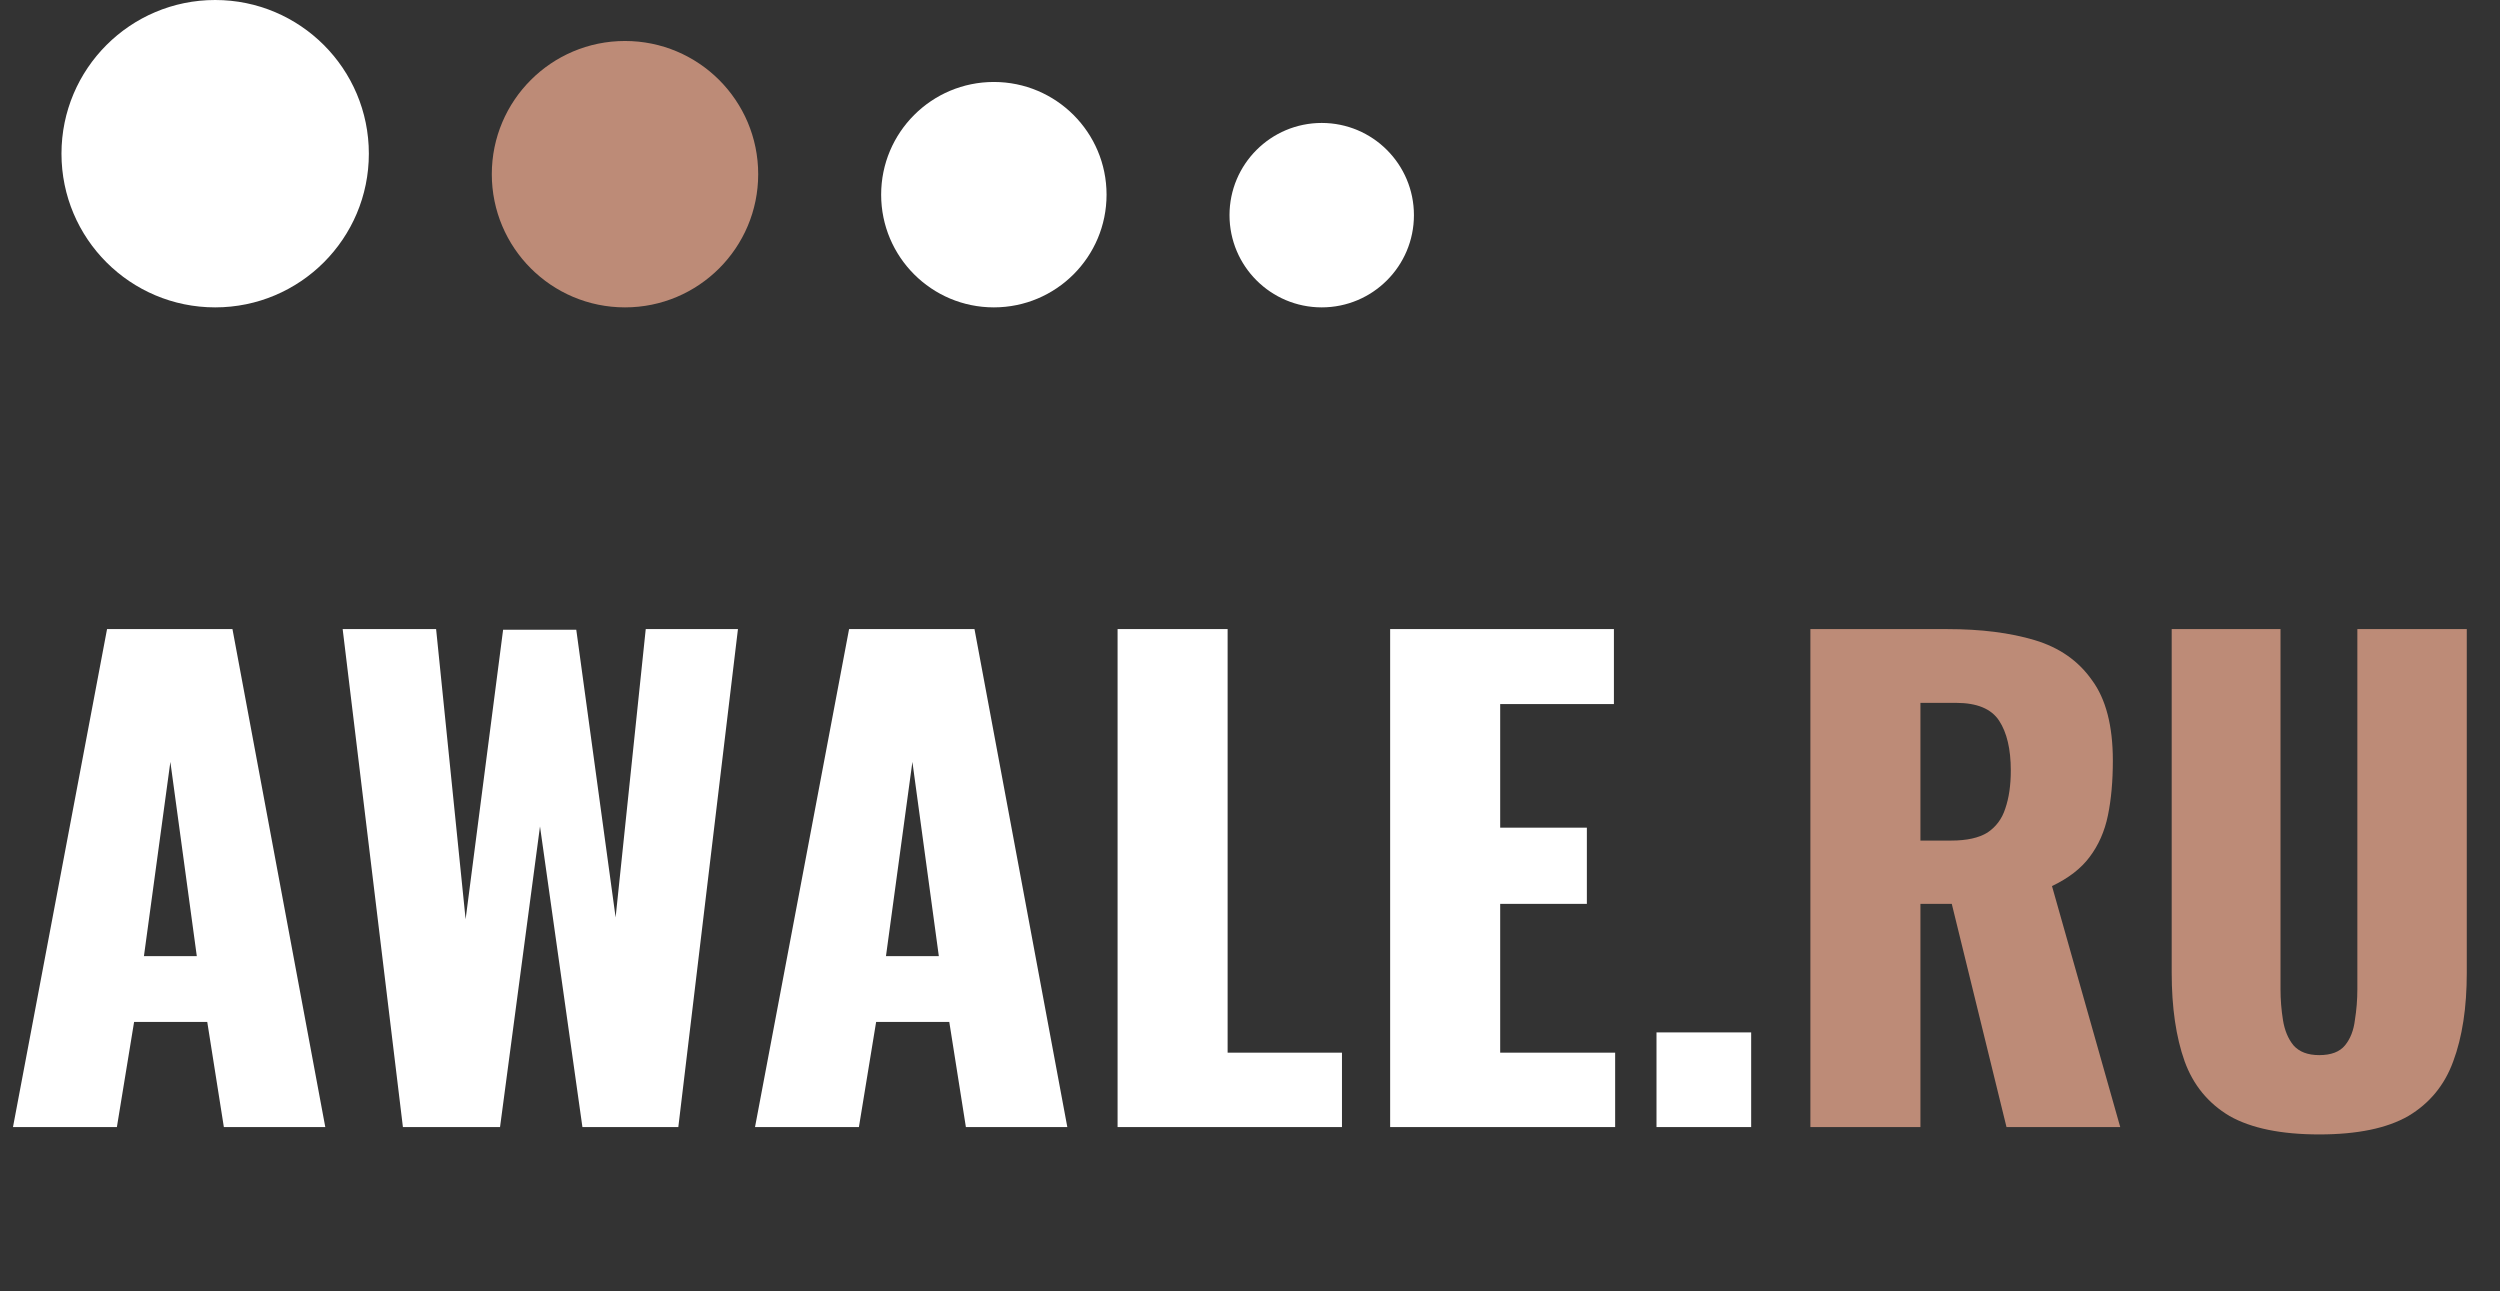 <?xml version="1.0" encoding="UTF-8"?> <svg xmlns="http://www.w3.org/2000/svg" width="122" height="63" viewBox="0 0 122 63" fill="none"><rect x="0" y="0" width="122" height="63" fill="#333333" stroke="none"/><path d="M0.634 55L5.224 30.7H11.344L15.874 55H10.924L10.114 49.87H6.544L5.704 55H0.634ZM7.024 46.66H9.604L8.314 37.18L7.024 46.66ZM19.662 55L16.722 30.7H21.282L22.722 44.86L24.552 30.73H28.122L30.042 44.77L31.512 30.7H36.012L33.102 55H28.422L26.352 40.33L24.402 55H19.662ZM36.845 55L41.435 30.7H47.555L52.085 55H47.135L46.325 49.87H42.755L41.915 55H36.845ZM43.235 46.66H45.815L44.525 37.18L43.235 46.66ZM54.538 55V30.7H59.908V51.37H65.488V55H54.538ZM67.839 55V30.7H78.759V34.36H73.209V40.39H77.439V44.11H73.209V51.37H78.819V55H67.839ZM80.837 55V50.38H85.457V55H80.837Z" fill="white"></path><path d="M88.347 55V30.7H95.037C96.677 30.7 98.097 30.88 99.297 31.24C100.497 31.6 101.427 32.25 102.087 33.19C102.767 34.11 103.107 35.42 103.107 37.12C103.107 38.12 103.027 39.01 102.867 39.79C102.707 40.57 102.407 41.25 101.967 41.83C101.547 42.39 100.937 42.86 100.137 43.24L103.467 55H97.917L95.247 44.11H93.717V55H88.347ZM93.717 41.02H95.217C95.977 41.02 96.567 40.89 96.987 40.63C97.407 40.35 97.697 39.96 97.857 39.46C98.037 38.94 98.127 38.32 98.127 37.6C98.127 36.56 97.937 35.75 97.557 35.17C97.177 34.59 96.477 34.3 95.457 34.3H93.717V41.02ZM113.179 55.36C111.319 55.36 109.859 55.06 108.799 54.46C107.759 53.84 107.029 52.95 106.609 51.79C106.189 50.61 105.979 49.17 105.979 47.47V30.7H111.289V48.28C111.289 48.78 111.329 49.28 111.409 49.78C111.489 50.28 111.659 50.69 111.919 51.01C112.199 51.33 112.619 51.49 113.179 51.49C113.759 51.49 114.179 51.33 114.439 51.01C114.699 50.69 114.859 50.28 114.919 49.78C114.999 49.28 115.039 48.78 115.039 48.28V30.7H120.379V47.47C120.379 49.17 120.159 50.61 119.719 51.79C119.299 52.95 118.569 53.84 117.529 54.46C116.489 55.06 115.039 55.36 113.179 55.36Z" fill="#BD8B77"></path><circle cx="10.5" cy="7.5" r="7.5" fill="white"></circle><circle cx="30.5" cy="8.5" r="6.5" fill="#BD8B77"></circle><circle cx="48.5" cy="9.5" r="5.5" fill="white"></circle><circle cx="64.5" cy="10.5" r="4.5" fill="white"></circle></svg> 